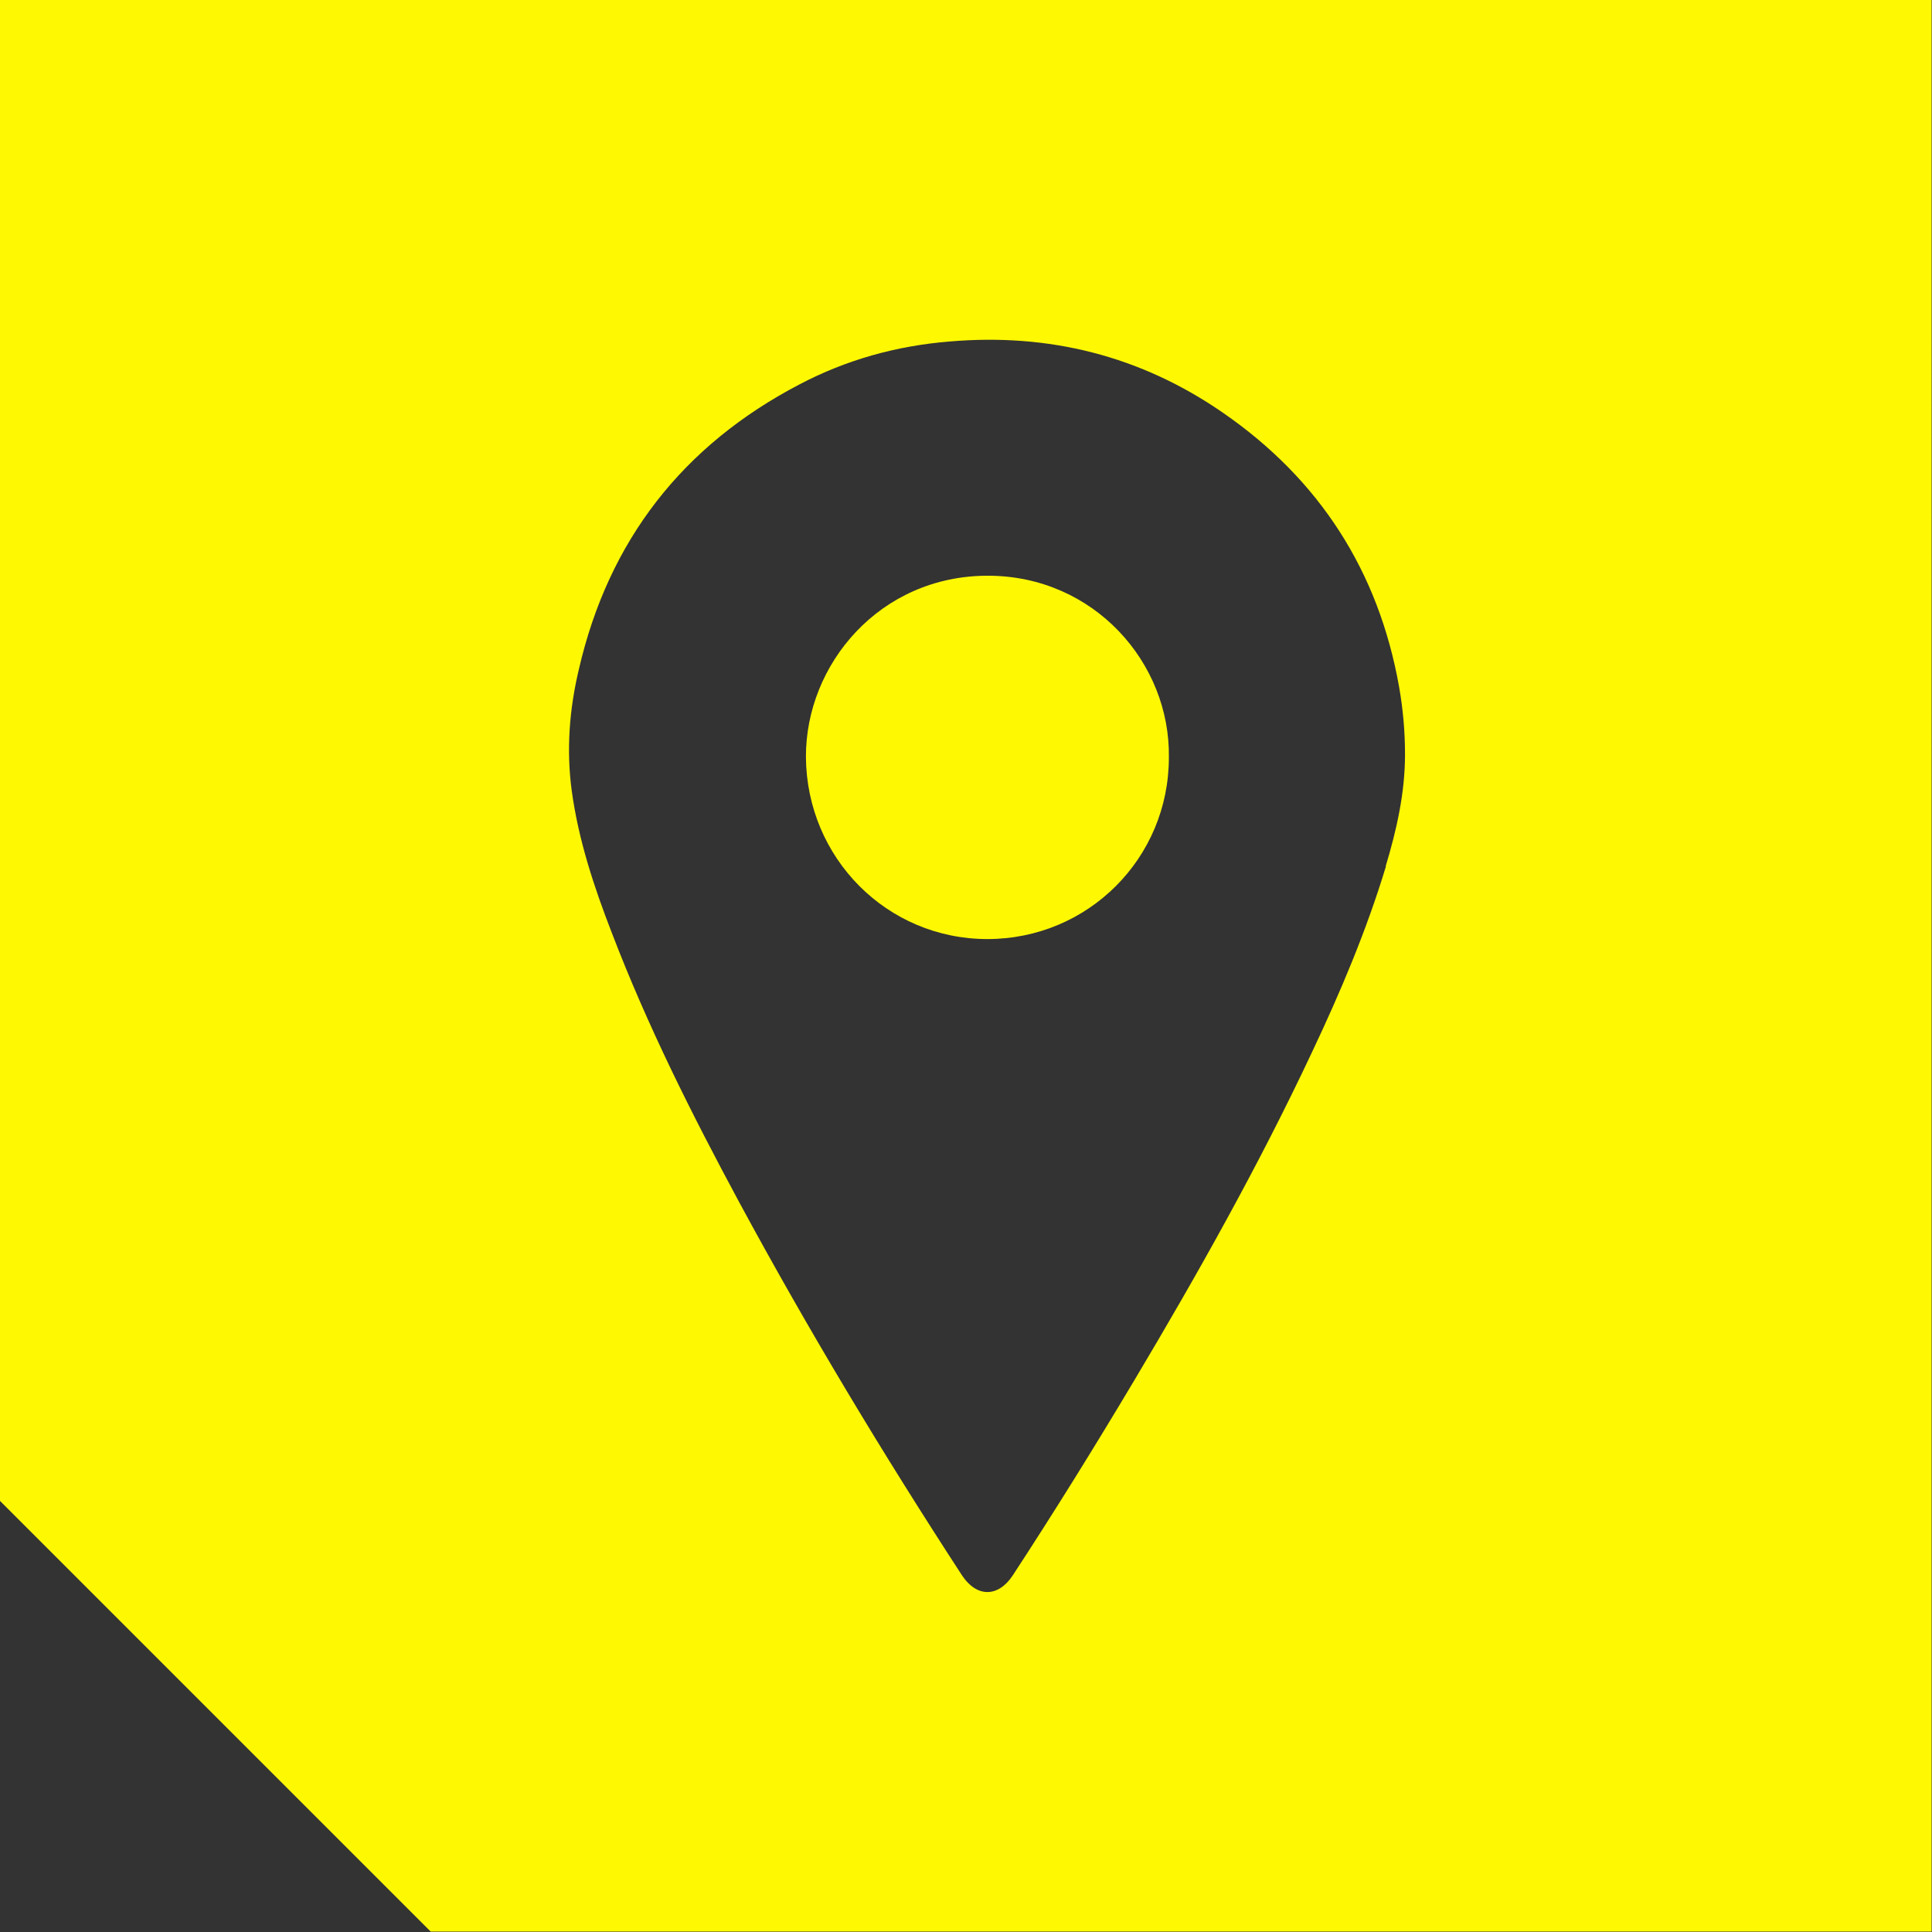 <?xml version="1.0" encoding="UTF-8"?>
<svg id="Layer_1" data-name="Layer 1" xmlns="http://www.w3.org/2000/svg" viewBox="0 0 48.76 48.76">
  <rect x="0" y="0" width="48.76" height="48.76" fill="#333333" stroke="none"/>
  <defs>
    <style>
      .cls-1 {
        fill: #fff803;
        stroke-width: 0px;
      }
    </style>
  </defs>
  <path class="cls-1" d="m29.5,19.12c0,2.54-2.04,4.58-4.58,4.58s-4.56-2.05-4.58-4.59c-.01-2.34,1.86-4.58,4.59-4.58,2.68,0,4.61,2.2,4.57,4.59Z"/>
  <path class="cls-1" d="m0,0v37.88l10.87,10.87h37.88V0H0Zm34.98,21.86c-.49,1.62-1.15,3.18-1.87,4.7-1.34,2.85-2.88,5.59-4.49,8.29-.99,1.66-2,3.29-3.06,4.91-.37.56-.91.56-1.28,0-2-3.07-3.89-6.21-5.63-9.43-1.19-2.21-2.31-4.44-3.21-6.79-.45-1.16-.84-2.34-1.01-3.58-.14-1.04-.06-2.06.18-3.07.75-3.25,2.62-5.65,5.57-7.19,1.18-.62,2.44-.97,3.77-1.08,2.52-.22,4.84.36,6.92,1.8,2.43,1.68,3.92,3.99,4.44,6.91.1.57.15,1.13.15,1.71,0,.97-.21,1.9-.49,2.83Z"/>
</svg>